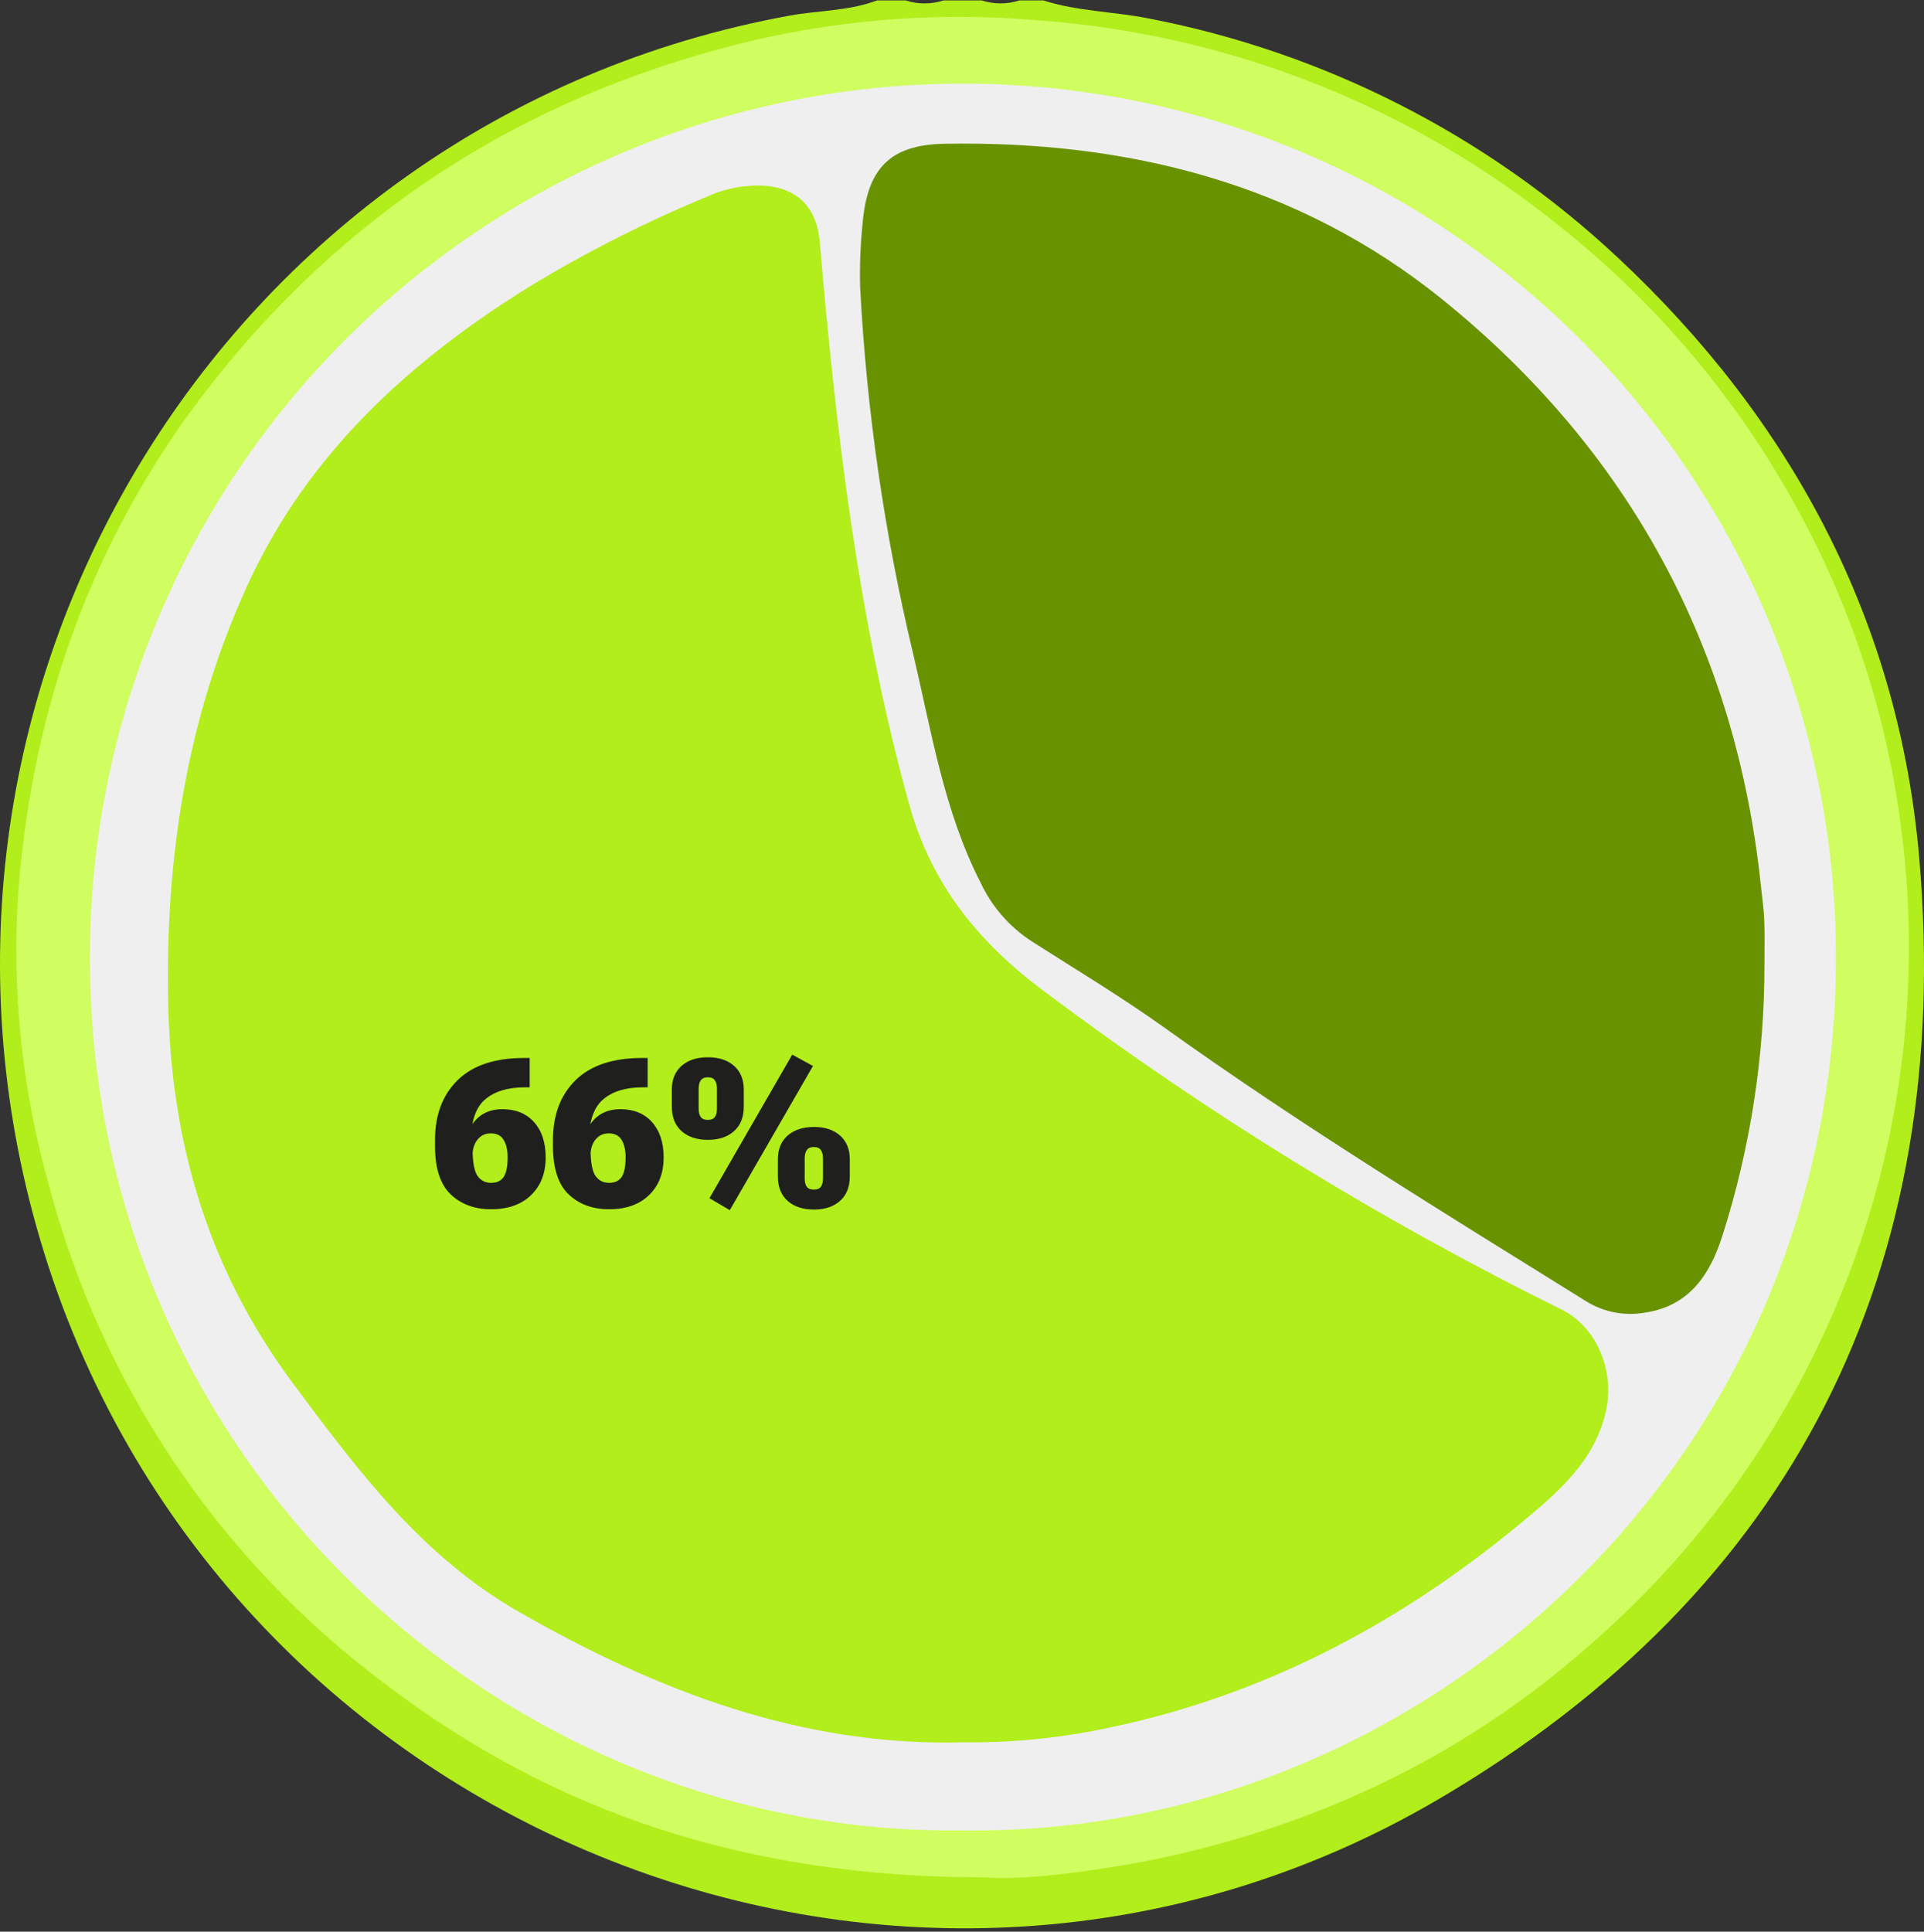 <svg width="260" height="261" viewBox="0 0 260 261" fill="none" xmlns="http://www.w3.org/2000/svg">
<rect x="0" y="0" width="260" height="261" fill="#333333" stroke="none"/>
<g clip-path="url(#clip0_768_3839)">
<path d="M140.979 0.053C145.629 1.548 150.529 1.548 155.277 2.503C179.016 7.088 200.977 18.287 218.63 34.809C242.16 56.817 256.625 83.932 259.365 116.003C264.085 171.439 242.479 214.832 194.49 243.041C123.192 284.953 30.482 248.148 5.968 169.279C-17.313 94.327 29.859 16.095 106.749 2.101C110.666 1.395 114.735 1.492 118.528 0.053H122.376C124.044 0.595 125.842 0.595 127.511 0.053H132.646C134.311 0.592 136.103 0.592 137.767 0.053H140.979Z" fill="#B2ED1C"/>
<path d="M132.937 253.657C100.907 253.657 74.802 244.895 51.908 227.427C29.686 210.785 13.736 187.124 6.647 160.282C2.941 147.244 1.536 133.661 2.494 120.141C4.529 94.507 13.069 71.239 29.319 50.933C48.296 27.209 72.698 12.316 102.112 5.381C114.494 2.548 127.241 1.646 139.899 2.71C165.949 4.533 190.802 14.345 211.072 30.808C224.116 41.218 234.941 54.138 242.908 68.803C250.318 82.284 255.091 97.053 256.971 112.321C259.883 135.166 256.384 158.37 246.866 179.341C239.345 195.906 228.318 210.64 214.546 222.527C197.244 237.753 176.884 247.179 154.253 251.594C146.197 253.048 138.072 254.072 132.937 253.657Z" fill="#D0FD5F"/>
<path d="M129.975 247.304C67.854 248.134 11.74 197.114 12.156 128.64C12.323 97.352 24.912 67.412 47.154 45.406C69.396 23.4 99.469 11.132 130.757 11.299C162.045 11.466 191.985 24.055 213.991 46.297C235.997 68.539 248.265 98.612 248.098 129.9C247.891 197.46 192.179 248.273 129.975 247.304Z" fill="#EFEFEF"/>
<path d="M130.223 235.413C108.298 235.994 88.878 228.492 70.178 217.82C56.96 210.263 48.378 198.705 39.603 186.926C28.169 171.576 23.117 154.481 22.73 135.546C22.314 115.933 25.235 97.025 33.402 79.156C41.568 61.286 55.41 48.704 71.798 38.572C79.387 33.983 87.313 29.976 95.508 26.585C98.045 25.419 100.835 24.915 103.62 25.118C108.049 25.575 110.402 28.288 110.776 32.69C112.977 58.324 115.966 83.806 122.873 108.707C125.877 119.545 132.272 127.393 141.213 134.024C163.105 150.446 186.467 164.81 211.002 176.932C215.764 179.258 218.269 185.237 216.996 190.774C215.432 197.515 210.449 201.709 205.535 205.778C188.565 219.841 169.547 229.724 147.691 233.876C141.934 234.967 136.082 235.482 130.223 235.413Z" fill="#B2ED1C"/>
<path d="M238.437 130.423C238.44 142.818 236.526 155.14 232.762 166.95C231.101 172.182 228.305 176.473 222.27 177.359C219.511 177.841 216.671 177.284 214.298 175.795C195.072 163.836 175.763 152.029 157.34 138.838C151.526 134.686 145.381 130.99 139.346 127.142C136.395 125.21 134.038 122.499 132.536 119.308C127.567 109.619 125.878 98.85 123.414 88.4C119.508 72.099 117.103 55.475 116.23 38.736C116.159 35.857 116.275 32.977 116.576 30.113C117.199 22.818 120.258 19.566 127.539 19.427C152.301 18.971 175.458 24.742 194.906 40.453C220.083 60.8 234.603 87.445 237.981 119.875C238.133 121.356 238.354 122.837 238.41 124.332C238.493 126.353 238.437 128.388 238.437 130.423Z" fill="#699201"/>
<path d="M58.783 154.814V154.062C58.783 150.645 59.803 147.938 61.845 145.941C63.887 143.945 66.881 142.947 70.828 142.947H71.58V146.912H70.923C68.599 146.912 66.799 147.468 65.523 148.58C64.247 149.683 63.609 151.656 63.609 154.5L63.855 155.033C63.855 156.956 64.078 158.237 64.525 158.875C64.972 159.504 65.582 159.818 66.357 159.818C67.132 159.818 67.697 159.559 68.052 159.039C68.417 158.51 68.599 157.622 68.599 156.373C68.599 155.38 68.417 154.591 68.052 154.008C67.697 153.424 67.118 153.133 66.316 153.133C65.578 153.133 64.981 153.415 64.525 153.98C64.078 154.546 63.855 155.261 63.855 156.127H62.597C62.597 154.304 63.071 152.805 64.019 151.629C64.967 150.453 66.252 149.865 67.874 149.865C69.697 149.865 71.128 150.449 72.168 151.615C73.216 152.782 73.74 154.372 73.74 156.387C73.74 158.501 73.084 160.197 71.771 161.473C70.459 162.749 68.658 163.387 66.371 163.387C64.128 163.387 62.301 162.712 60.888 161.363C59.484 160.014 58.783 157.831 58.783 154.814ZM74.724 154.814V154.062C74.724 150.645 75.745 147.938 77.787 145.941C79.828 143.945 82.822 142.947 86.769 142.947H87.521V146.912H86.865C84.54 146.912 82.74 147.468 81.464 148.58C80.188 149.683 79.55 151.656 79.55 154.5L79.796 155.033C79.796 156.956 80.02 158.237 80.466 158.875C80.913 159.504 81.524 159.818 82.298 159.818C83.073 159.818 83.638 159.559 83.994 159.039C84.358 158.51 84.54 157.622 84.54 156.373C84.54 155.38 84.358 154.591 83.994 154.008C83.638 153.424 83.059 153.133 82.257 153.133C81.519 153.133 80.922 153.415 80.466 153.98C80.02 154.546 79.796 155.261 79.796 156.127H78.539C78.539 154.304 79.013 152.805 79.96 151.629C80.908 150.453 82.194 149.865 83.816 149.865C85.639 149.865 87.07 150.449 88.109 151.615C89.157 152.782 89.681 154.372 89.681 156.387C89.681 158.501 89.025 160.197 87.712 161.473C86.4 162.749 84.6 163.387 82.312 163.387C80.07 163.387 78.242 162.712 76.83 161.363C75.426 160.014 74.724 157.831 74.724 154.814ZM90.789 149.523V147.213C90.789 145.855 91.226 144.788 92.101 144.014C92.985 143.239 94.17 142.852 95.656 142.852C97.151 142.852 98.331 143.239 99.197 144.014C100.072 144.788 100.509 145.855 100.509 147.213V149.523C100.509 150.945 100.072 152.048 99.197 152.832C98.322 153.616 97.141 154.008 95.656 154.008C94.17 154.008 92.985 153.616 92.101 152.832C91.226 152.048 90.789 150.945 90.789 149.523ZM94.412 149.783C94.412 150.285 94.507 150.667 94.699 150.932C94.89 151.187 95.209 151.314 95.656 151.314C96.093 151.314 96.408 151.187 96.599 150.932C96.79 150.667 96.886 150.285 96.886 149.783V147.117C96.886 146.616 96.79 146.233 96.599 145.969C96.417 145.695 96.102 145.559 95.656 145.559C95.209 145.559 94.89 145.695 94.699 145.969C94.507 146.233 94.412 146.616 94.412 147.117V149.783ZM109.861 144.027L98.623 163.51L95.874 161.896L107.058 142.496L109.861 144.027ZM105.117 158.943V156.633C105.117 155.275 105.554 154.208 106.429 153.434C107.313 152.659 108.498 152.271 109.984 152.271C111.479 152.271 112.659 152.659 113.525 153.434C114.4 154.208 114.837 155.275 114.837 156.633V158.943C114.837 160.365 114.4 161.468 113.525 162.252C112.65 163.036 111.47 163.428 109.984 163.428C108.498 163.428 107.313 163.036 106.429 162.252C105.554 161.468 105.117 160.365 105.117 158.943ZM108.74 159.203C108.74 159.704 108.835 160.087 109.027 160.352C109.218 160.607 109.537 160.734 109.984 160.734C110.421 160.734 110.736 160.607 110.927 160.352C111.119 160.087 111.214 159.704 111.214 159.203V156.537C111.214 156.036 111.119 155.653 110.927 155.389C110.745 155.115 110.431 154.979 109.984 154.979C109.537 154.979 109.218 155.115 109.027 155.389C108.835 155.653 108.74 156.036 108.74 156.537V159.203Z" fill="#1F201E"/>
</g>
<defs>
<clipPath id="clip0_768_3839">
<rect width="260" height="260.49" fill="white" transform="translate(0 0.053)"/>
</clipPath>
</defs>
</svg>
